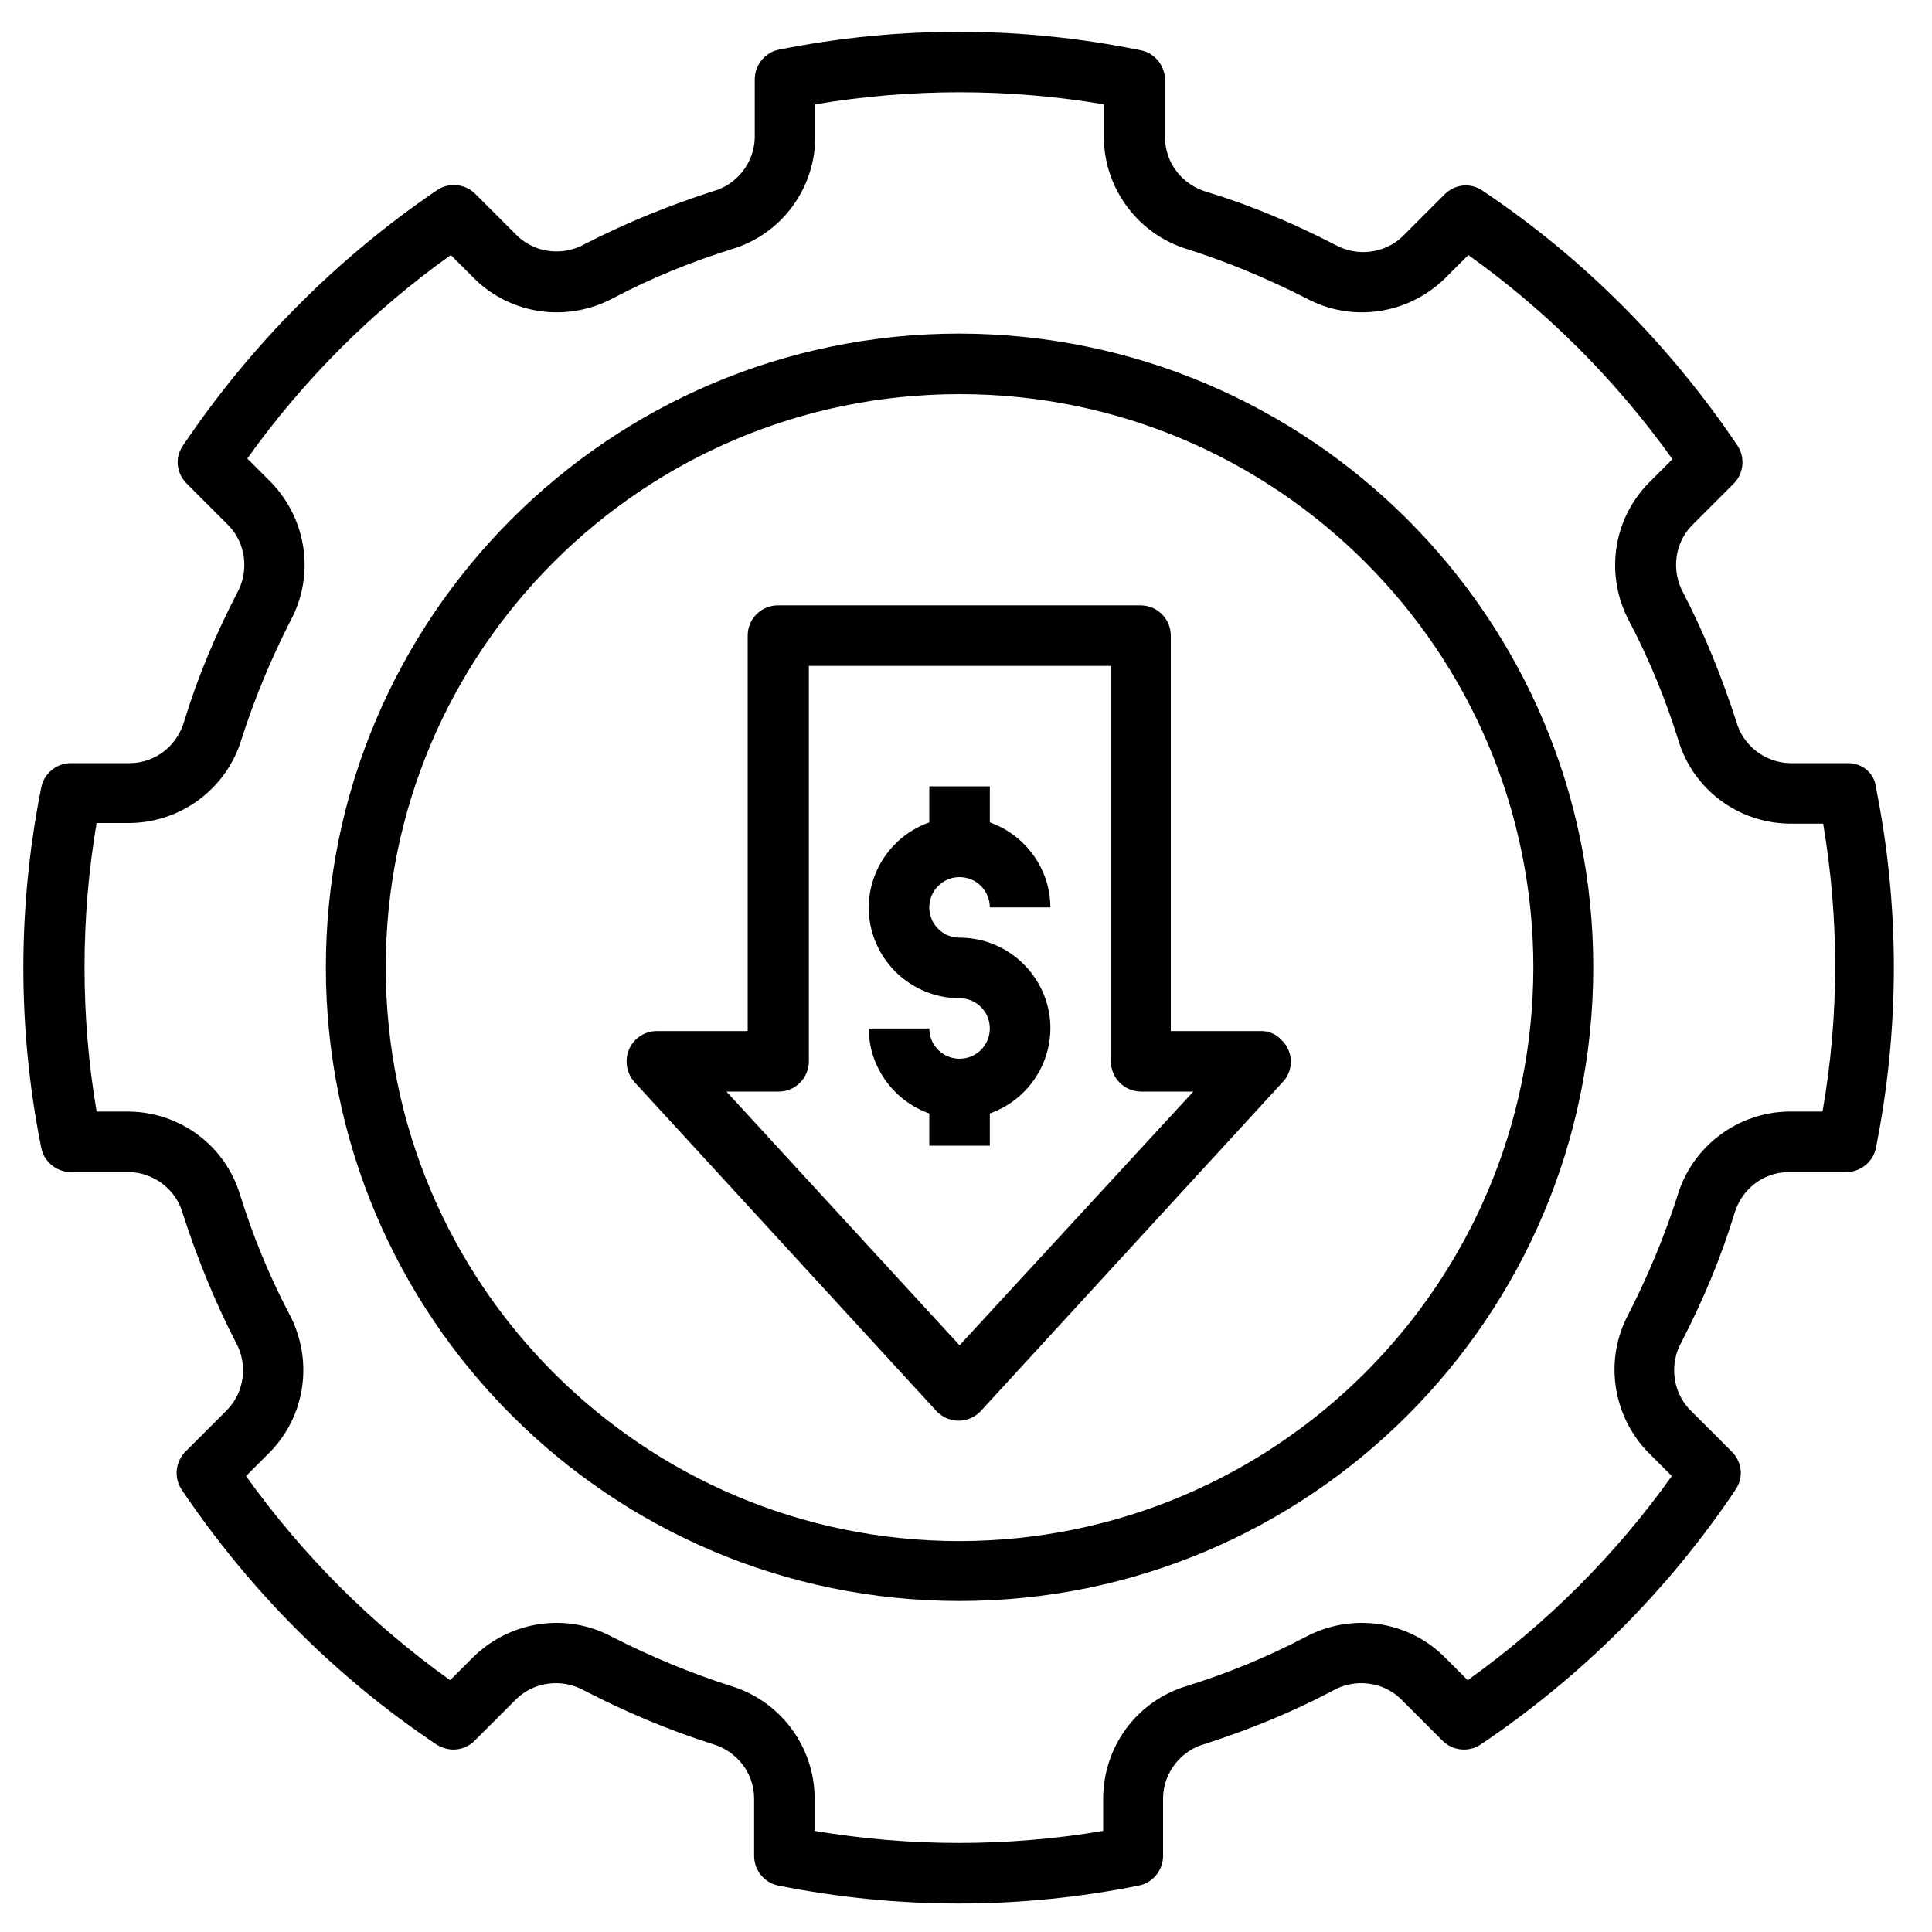<?xml version="1.0" encoding="utf-8"?>
<!-- Generator: Adobe Illustrator 24.1.0, SVG Export Plug-In . SVG Version: 6.00 Build 0)  -->
<svg version="1.1" id="Layer_1" xmlns="http://www.w3.org/2000/svg" xmlns:xlink="http://www.w3.org/1999/xlink" x="0px" y="0px"
	 viewBox="0 0 300 300" style="enable-background:new 0 0 300 300;" xml:space="preserve">
<path d="M149,136.2c2.6,0,4.7,2.1,4.7,4.7h9.4c0-5.9-3.8-11.2-9.4-13.2v-5.6h-9.4v5.6c-7.3,2.6-11.2,10.6-8.6,17.9
	c2,5.6,7.3,9.4,13.3,9.4c2.6,0,4.7,2.1,4.7,4.7s-2.1,4.7-4.7,4.7c-2.6,0-4.7-2.1-4.7-4.7h-9.4c0,5.9,3.8,11.2,9.4,13.2l0,5h9.4l0-5
	c7.3-2.6,11.2-10.6,8.6-17.9c-2-5.6-7.3-9.4-13.3-9.4c-2.6,0-4.7-2.1-4.7-4.7C144.3,138.3,146.4,136.2,149,136.2
	C149,136.2,149,136.2,149,136.2z"/>
<path d="M195.9,160.1h-14.1V98.7c0-2.6-2.1-4.7-4.7-4.7h-56.3c-2.6,0-4.7,2.1-4.7,4.7v61.4h-14.1c-2.6,0-4.7,2.1-4.7,4.7
	c0,1.2,0.4,2.3,1.2,3.2l46.9,51.1c1.8,1.9,4.7,2,6.6,0.3c0.1-0.1,0.2-0.2,0.3-0.3l46.9-51.1c1.8-1.9,1.6-4.9-0.3-6.6
	C198.2,160.6,197,160.1,195.9,160.1z M149,208.9l-36.2-39.4h8.1c2.6,0,4.7-2.1,4.7-4.7v-61.4h46.9v61.4c0,2.6,2.1,4.7,4.7,4.7h8.1
	L149,208.9z"/>
<path d="M149,51.8c-54.4,0-98.4,44.1-98.4,98.4s44.1,98.4,98.4,98.4s98.4-44.1,98.4-98.4C247.4,95.9,203.3,51.9,149,51.8z
	 M149,239.3c-49.2,0-89.1-39.9-89.1-89.1S99.8,61.2,149,61.2s89.1,39.9,89.1,89.1C238,199.4,198.2,239.2,149,239.3z"/>
<path d="M287,118.5h-9.1c-3.9-0.1-7.3-2.8-8.3-6.5v0c-2.2-6.8-4.9-13.5-8.2-19.9c-1.9-3.4-1.4-7.7,1.3-10.5l6.5-6.5
	c1.6-1.6,1.8-4.1,0.6-5.9c-10.5-15.6-23.9-29.1-39.6-39.6c-1.9-1.3-4.3-1-5.9,0.6l-6.5,6.5c-2.8,2.7-7.1,3.2-10.5,1.3
	c-6.4-3.3-13-6.1-19.9-8.2c-3.8-1.1-6.4-4.4-6.5-8.3v-9.1c0-2.2-1.6-4.2-3.8-4.6C158.5,4,139.5,4,121,7.7c-2.2,0.4-3.8,2.4-3.8,4.6
	v9.1c-0.1,3.9-2.8,7.3-6.5,8.3c-6.8,2.2-13.5,4.9-19.9,8.2c-3.4,1.9-7.7,1.4-10.5-1.3l-6.5-6.5c-1.6-1.6-4.1-1.8-5.9-0.6
	C52.3,40.1,38.9,53.6,28.4,69.2c-1.3,1.9-1,4.3,0.6,5.9l6.5,6.5c2.7,2.8,3.2,7.1,1.3,10.5c-3.3,6.4-6.1,13-8.2,19.9
	c-1.1,3.8-4.4,6.4-8.3,6.5H11c-2.2,0-4.2,1.6-4.6,3.8c-3.7,18.5-3.7,37.5,0,55.9c0.4,2.2,2.4,3.8,4.6,3.8h9.1
	c3.9,0.1,7.3,2.8,8.3,6.5c2.2,6.8,4.9,13.5,8.2,19.9c1.9,3.4,1.4,7.7-1.3,10.5l-6.5,6.5c-1.6,1.6-1.8,4.1-0.6,5.9
	c10.5,15.6,23.9,29.1,39.6,39.6c1.9,1.2,4.3,1,5.9-0.6l6.5-6.5c2.8-2.7,7.1-3.2,10.5-1.3c6.4,3.3,13,6.1,19.9,8.3
	c3.8,1.1,6.4,4.4,6.5,8.3v9.1c0,2.2,1.6,4.2,3.8,4.6c18.5,3.7,37.5,3.7,55.9,0c2.2-0.4,3.8-2.4,3.8-4.6v-9.1
	c0.1-3.9,2.8-7.3,6.5-8.3c6.8-2.2,13.5-4.9,19.9-8.3c3.4-1.9,7.7-1.4,10.5,1.3l6.5,6.5c1.6,1.6,4.1,1.8,5.9,0.6
	c15.6-10.5,29.1-23.9,39.6-39.6c1.3-1.9,1-4.3-0.6-5.9l-6.5-6.5c-2.7-2.8-3.2-7.1-1.3-10.5c3.3-6.4,6.1-13,8.2-19.9
	c1.1-3.8,4.4-6.4,8.3-6.5h9.1c2.2,0,4.2-1.6,4.6-3.8c3.7-18.5,3.7-37.5,0-55.9C291.1,120.1,289.2,118.5,287,118.5z M283,172.6h-5.2
	c-8,0.1-15,5.4-17.3,13c-2,6.3-4.6,12.5-7.6,18.4c-3.8,7-2.6,15.7,3,21.5l3.7,3.7c-8.7,12.2-19.4,22.9-31.7,31.7l-3.7-3.7
	c-5.7-5.6-14.4-6.8-21.5-3c-5.9,3.1-12,5.6-18.4,7.6c-7.7,2.3-12.9,9.3-13,17.3v5.2c-14.8,2.5-30,2.5-44.8,0v-5.2
	c-0.1-8-5.4-15-13-17.3c-6.3-2-12.5-4.6-18.4-7.6c-7-3.8-15.7-2.6-21.5,3l-3.7,3.7c-12.2-8.7-22.9-19.4-31.7-31.7l3.7-3.7
	c5.6-5.7,6.8-14.4,3-21.5c-3.1-5.9-5.6-12-7.6-18.4c-2.3-7.7-9.3-12.9-17.3-13H15c-2.5-14.8-2.5-30,0-44.8h5.2c8-0.1,15-5.4,17.3-13
	c2-6.3,4.6-12.5,7.6-18.4c3.8-7,2.6-15.7-3-21.5l-3.7-3.7C47.1,59,57.8,48.3,70,39.6l3.7,3.7c5.7,5.6,14.4,6.8,21.5,3
	c5.9-3.1,12-5.6,18.4-7.6c7.7-2.3,12.9-9.3,13-17.3v-5.2c14.8-2.5,30-2.5,44.8,0v5.2c0.1,8,5.4,15,13,17.3c6.3,2,12.5,4.6,18.4,7.6
	c7,3.8,15.7,2.6,21.5-3l3.7-3.7c12.2,8.7,22.9,19.4,31.7,31.7l-3.7,3.7c-5.6,5.7-6.8,14.4-3,21.5c3.1,5.9,5.6,12,7.6,18.4
	c2.3,7.7,9.3,12.9,17.3,13h5.2C285.6,142.7,285.6,157.8,283,172.6L283,172.6z"/>
</svg>
